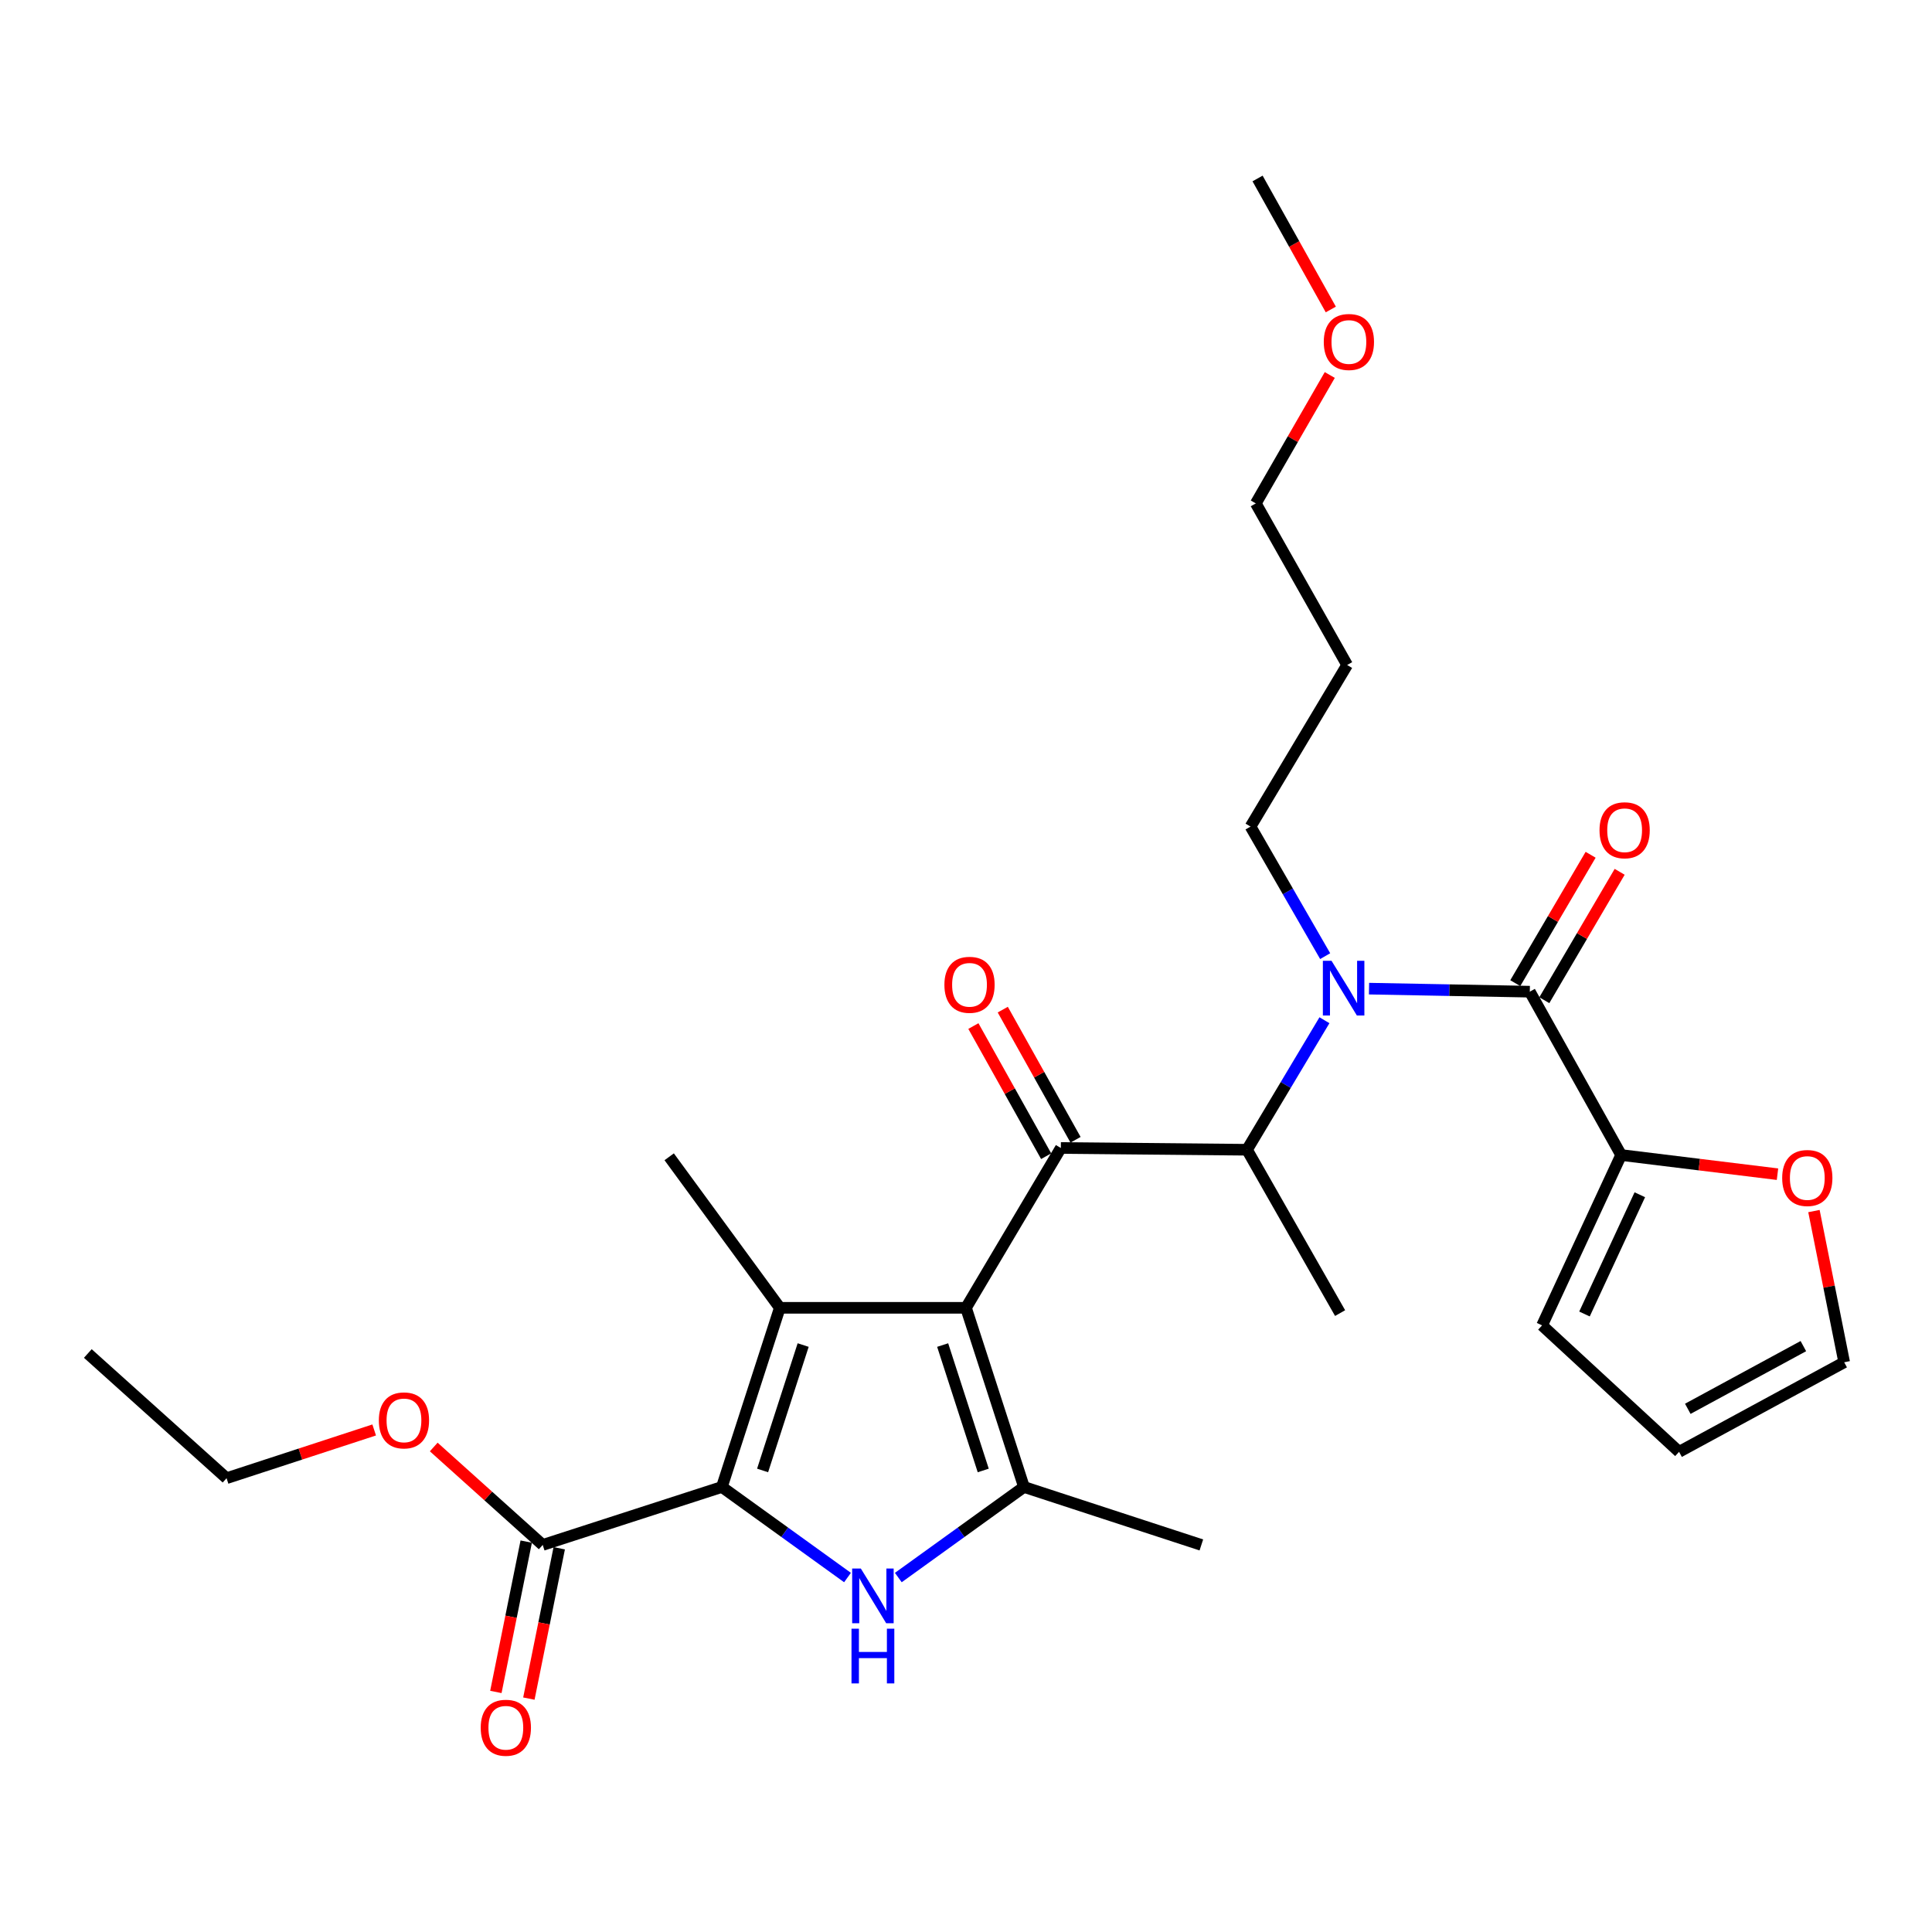 <?xml version='1.0' encoding='iso-8859-1'?>
<svg version='1.1' baseProfile='full'
              xmlns='http://www.w3.org/2000/svg'
                      xmlns:rdkit='http://www.rdkit.org/xml'
                      xmlns:xlink='http://www.w3.org/1999/xlink'
                  xml:space='preserve'
width='1000px' height='1000px' viewBox='0 0 1000 1000'>
<!-- END OF HEADER -->
<rect style='opacity:1.0;fill:#FFFFFF;stroke:none' width='1000' height='1000' x='0' y='0'> </rect>
<path class='bond-0' d='M 685.907,494.899 L 666.589,461.368' style='fill:none;fill-rule:evenodd;stroke:#0000FF;stroke-width:6px;stroke-linecap:butt;stroke-linejoin:miter;stroke-opacity:1' />
<path class='bond-0' d='M 666.589,461.368 L 647.272,427.836' style='fill:none;fill-rule:evenodd;stroke:#000000;stroke-width:6px;stroke-linecap:butt;stroke-linejoin:miter;stroke-opacity:1' />
<path class='bond-1' d='M 685.533,528.068 L 665.492,561.589' style='fill:none;fill-rule:evenodd;stroke:#0000FF;stroke-width:6px;stroke-linecap:butt;stroke-linejoin:miter;stroke-opacity:1' />
<path class='bond-1' d='M 665.492,561.589 L 645.451,595.109' style='fill:none;fill-rule:evenodd;stroke:#000000;stroke-width:6px;stroke-linecap:butt;stroke-linejoin:miter;stroke-opacity:1' />
<path class='bond-2' d='M 708.605,511.721 L 750.214,512.507' style='fill:none;fill-rule:evenodd;stroke:#0000FF;stroke-width:6px;stroke-linecap:butt;stroke-linejoin:miter;stroke-opacity:1' />
<path class='bond-2' d='M 750.214,512.507 L 791.823,513.292' style='fill:none;fill-rule:evenodd;stroke:#000000;stroke-width:6px;stroke-linecap:butt;stroke-linejoin:miter;stroke-opacity:1' />
<path class='bond-3' d='M 839.096,597.839 L 879.562,602.799' style='fill:none;fill-rule:evenodd;stroke:#000000;stroke-width:6px;stroke-linecap:butt;stroke-linejoin:miter;stroke-opacity:1' />
<path class='bond-3' d='M 879.562,602.799 L 920.027,607.759' style='fill:none;fill-rule:evenodd;stroke:#FF0000;stroke-width:6px;stroke-linecap:butt;stroke-linejoin:miter;stroke-opacity:1' />
<path class='bond-4' d='M 839.096,597.839 L 798.183,686.016' style='fill:none;fill-rule:evenodd;stroke:#000000;stroke-width:6px;stroke-linecap:butt;stroke-linejoin:miter;stroke-opacity:1' />
<path class='bond-4' d='M 848.767,618.4 L 820.128,680.124' style='fill:none;fill-rule:evenodd;stroke:#000000;stroke-width:6px;stroke-linecap:butt;stroke-linejoin:miter;stroke-opacity:1' />
<path class='bond-5' d='M 839.096,597.839 L 791.823,513.292' style='fill:none;fill-rule:evenodd;stroke:#000000;stroke-width:6px;stroke-linecap:butt;stroke-linejoin:miter;stroke-opacity:1' />
<path class='bond-6' d='M 549.094,594.199 L 500,676.925' style='fill:none;fill-rule:evenodd;stroke:#000000;stroke-width:6px;stroke-linecap:butt;stroke-linejoin:miter;stroke-opacity:1' />
<path class='bond-7' d='M 556.699,589.947 L 537.865,556.264' style='fill:none;fill-rule:evenodd;stroke:#000000;stroke-width:6px;stroke-linecap:butt;stroke-linejoin:miter;stroke-opacity:1' />
<path class='bond-7' d='M 537.865,556.264 L 519.032,522.582' style='fill:none;fill-rule:evenodd;stroke:#FF0000;stroke-width:6px;stroke-linecap:butt;stroke-linejoin:miter;stroke-opacity:1' />
<path class='bond-7' d='M 541.489,598.451 L 522.655,564.769' style='fill:none;fill-rule:evenodd;stroke:#000000;stroke-width:6px;stroke-linecap:butt;stroke-linejoin:miter;stroke-opacity:1' />
<path class='bond-7' d='M 522.655,564.769 L 503.822,531.086' style='fill:none;fill-rule:evenodd;stroke:#FF0000;stroke-width:6px;stroke-linecap:butt;stroke-linejoin:miter;stroke-opacity:1' />
<path class='bond-8' d='M 549.094,594.199 L 645.451,595.109' style='fill:none;fill-rule:evenodd;stroke:#000000;stroke-width:6px;stroke-linecap:butt;stroke-linejoin:miter;stroke-opacity:1' />
<path class='bond-9' d='M 645.451,595.109 L 693.635,679.655' style='fill:none;fill-rule:evenodd;stroke:#000000;stroke-width:6px;stroke-linecap:butt;stroke-linejoin:miter;stroke-opacity:1' />
<path class='bond-10' d='M 799.337,517.703 L 818.837,484.476' style='fill:none;fill-rule:evenodd;stroke:#000000;stroke-width:6px;stroke-linecap:butt;stroke-linejoin:miter;stroke-opacity:1' />
<path class='bond-10' d='M 818.837,484.476 L 838.336,451.25' style='fill:none;fill-rule:evenodd;stroke:#FF0000;stroke-width:6px;stroke-linecap:butt;stroke-linejoin:miter;stroke-opacity:1' />
<path class='bond-10' d='M 784.308,508.882 L 803.807,475.656' style='fill:none;fill-rule:evenodd;stroke:#000000;stroke-width:6px;stroke-linecap:butt;stroke-linejoin:miter;stroke-opacity:1' />
<path class='bond-10' d='M 803.807,475.656 L 823.307,442.43' style='fill:none;fill-rule:evenodd;stroke:#FF0000;stroke-width:6px;stroke-linecap:butt;stroke-linejoin:miter;stroke-opacity:1' />
<path class='bond-11' d='M 938.893,626.844 L 946.719,665.976' style='fill:none;fill-rule:evenodd;stroke:#FF0000;stroke-width:6px;stroke-linecap:butt;stroke-linejoin:miter;stroke-opacity:1' />
<path class='bond-11' d='M 946.719,665.976 L 954.545,705.107' style='fill:none;fill-rule:evenodd;stroke:#000000;stroke-width:6px;stroke-linecap:butt;stroke-linejoin:miter;stroke-opacity:1' />
<path class='bond-12' d='M 798.183,686.016 L 869.089,751.471' style='fill:none;fill-rule:evenodd;stroke:#000000;stroke-width:6px;stroke-linecap:butt;stroke-linejoin:miter;stroke-opacity:1' />
<path class='bond-13' d='M 954.545,705.107 L 869.089,751.471' style='fill:none;fill-rule:evenodd;stroke:#000000;stroke-width:6px;stroke-linecap:butt;stroke-linejoin:miter;stroke-opacity:1' />
<path class='bond-13' d='M 933.417,696.745 L 873.597,729.199' style='fill:none;fill-rule:evenodd;stroke:#000000;stroke-width:6px;stroke-linecap:butt;stroke-linejoin:miter;stroke-opacity:1' />
<path class='bond-14' d='M 697.275,344.199 L 647.272,427.836' style='fill:none;fill-rule:evenodd;stroke:#000000;stroke-width:6px;stroke-linecap:butt;stroke-linejoin:miter;stroke-opacity:1' />
<path class='bond-15' d='M 697.275,344.199 L 650.002,260.563' style='fill:none;fill-rule:evenodd;stroke:#000000;stroke-width:6px;stroke-linecap:butt;stroke-linejoin:miter;stroke-opacity:1' />
<path class='bond-16' d='M 688.292,194.099 L 669.147,227.331' style='fill:none;fill-rule:evenodd;stroke:#FF0000;stroke-width:6px;stroke-linecap:butt;stroke-linejoin:miter;stroke-opacity:1' />
<path class='bond-16' d='M 669.147,227.331 L 650.002,260.563' style='fill:none;fill-rule:evenodd;stroke:#000000;stroke-width:6px;stroke-linecap:butt;stroke-linejoin:miter;stroke-opacity:1' />
<path class='bond-17' d='M 688.824,160.185 L 669.868,126.282' style='fill:none;fill-rule:evenodd;stroke:#FF0000;stroke-width:6px;stroke-linecap:butt;stroke-linejoin:miter;stroke-opacity:1' />
<path class='bond-17' d='M 669.868,126.282 L 650.912,92.38' style='fill:none;fill-rule:evenodd;stroke:#000000;stroke-width:6px;stroke-linecap:butt;stroke-linejoin:miter;stroke-opacity:1' />
<path class='bond-18' d='M 464.966,816.537 L 497.484,793.095' style='fill:none;fill-rule:evenodd;stroke:#0000FF;stroke-width:6px;stroke-linecap:butt;stroke-linejoin:miter;stroke-opacity:1' />
<path class='bond-18' d='M 497.484,793.095 L 530.002,769.653' style='fill:none;fill-rule:evenodd;stroke:#000000;stroke-width:6px;stroke-linecap:butt;stroke-linejoin:miter;stroke-opacity:1' />
<path class='bond-19' d='M 438.667,816.536 L 406.153,793.094' style='fill:none;fill-rule:evenodd;stroke:#0000FF;stroke-width:6px;stroke-linecap:butt;stroke-linejoin:miter;stroke-opacity:1' />
<path class='bond-19' d='M 406.153,793.094 L 373.64,769.653' style='fill:none;fill-rule:evenodd;stroke:#000000;stroke-width:6px;stroke-linecap:butt;stroke-linejoin:miter;stroke-opacity:1' />
<path class='bond-20' d='M 530.002,769.653 L 621.819,799.655' style='fill:none;fill-rule:evenodd;stroke:#000000;stroke-width:6px;stroke-linecap:butt;stroke-linejoin:miter;stroke-opacity:1' />
<path class='bond-21' d='M 530.002,769.653 L 500,676.925' style='fill:none;fill-rule:evenodd;stroke:#000000;stroke-width:6px;stroke-linecap:butt;stroke-linejoin:miter;stroke-opacity:1' />
<path class='bond-21' d='M 508.922,761.108 L 487.92,696.199' style='fill:none;fill-rule:evenodd;stroke:#000000;stroke-width:6px;stroke-linecap:butt;stroke-linejoin:miter;stroke-opacity:1' />
<path class='bond-22' d='M 500,676.925 L 403.633,676.925' style='fill:none;fill-rule:evenodd;stroke:#000000;stroke-width:6px;stroke-linecap:butt;stroke-linejoin:miter;stroke-opacity:1' />
<path class='bond-23' d='M 403.633,676.925 L 346.368,598.749' style='fill:none;fill-rule:evenodd;stroke:#000000;stroke-width:6px;stroke-linecap:butt;stroke-linejoin:miter;stroke-opacity:1' />
<path class='bond-24' d='M 403.633,676.925 L 373.64,769.653' style='fill:none;fill-rule:evenodd;stroke:#000000;stroke-width:6px;stroke-linecap:butt;stroke-linejoin:miter;stroke-opacity:1' />
<path class='bond-24' d='M 415.714,696.197 L 394.719,761.106' style='fill:none;fill-rule:evenodd;stroke:#000000;stroke-width:6px;stroke-linecap:butt;stroke-linejoin:miter;stroke-opacity:1' />
<path class='bond-25' d='M 373.64,769.653 L 280.913,799.655' style='fill:none;fill-rule:evenodd;stroke:#000000;stroke-width:6px;stroke-linecap:butt;stroke-linejoin:miter;stroke-opacity:1' />
<path class='bond-26' d='M 280.913,799.655 L 252.707,774.308' style='fill:none;fill-rule:evenodd;stroke:#000000;stroke-width:6px;stroke-linecap:butt;stroke-linejoin:miter;stroke-opacity:1' />
<path class='bond-26' d='M 252.707,774.308 L 224.502,748.961' style='fill:none;fill-rule:evenodd;stroke:#FF0000;stroke-width:6px;stroke-linecap:butt;stroke-linejoin:miter;stroke-opacity:1' />
<path class='bond-27' d='M 272.372,797.93 L 264.516,836.838' style='fill:none;fill-rule:evenodd;stroke:#000000;stroke-width:6px;stroke-linecap:butt;stroke-linejoin:miter;stroke-opacity:1' />
<path class='bond-27' d='M 264.516,836.838 L 256.659,875.746' style='fill:none;fill-rule:evenodd;stroke:#FF0000;stroke-width:6px;stroke-linecap:butt;stroke-linejoin:miter;stroke-opacity:1' />
<path class='bond-27' d='M 289.454,801.379 L 281.597,840.287' style='fill:none;fill-rule:evenodd;stroke:#000000;stroke-width:6px;stroke-linecap:butt;stroke-linejoin:miter;stroke-opacity:1' />
<path class='bond-27' d='M 281.597,840.287 L 273.741,879.195' style='fill:none;fill-rule:evenodd;stroke:#FF0000;stroke-width:6px;stroke-linecap:butt;stroke-linejoin:miter;stroke-opacity:1' />
<path class='bond-28' d='M 193.673,740.147 L 155.471,752.629' style='fill:none;fill-rule:evenodd;stroke:#FF0000;stroke-width:6px;stroke-linecap:butt;stroke-linejoin:miter;stroke-opacity:1' />
<path class='bond-28' d='M 155.471,752.629 L 117.27,765.112' style='fill:none;fill-rule:evenodd;stroke:#000000;stroke-width:6px;stroke-linecap:butt;stroke-linejoin:miter;stroke-opacity:1' />
<path class='bond-29' d='M 117.27,765.112 L 45.455,700.567' style='fill:none;fill-rule:evenodd;stroke:#000000;stroke-width:6px;stroke-linecap:butt;stroke-linejoin:miter;stroke-opacity:1' />
<path  class='atom-0' d='M 689.195 497.312
L 698.475 512.312
Q 699.395 513.792, 700.875 516.472
Q 702.355 519.152, 702.435 519.312
L 702.435 497.312
L 706.195 497.312
L 706.195 525.632
L 702.315 525.632
L 692.355 509.232
Q 691.195 507.312, 689.955 505.112
Q 688.755 502.912, 688.395 502.232
L 688.395 525.632
L 684.715 525.632
L 684.715 497.312
L 689.195 497.312
' fill='#0000FF'/>
<path  class='atom-3' d='M 488.82 509.732
Q 488.82 502.932, 492.18 499.132
Q 495.54 495.332, 501.82 495.332
Q 508.1 495.332, 511.46 499.132
Q 514.82 502.932, 514.82 509.732
Q 514.82 516.612, 511.42 520.532
Q 508.02 524.412, 501.82 524.412
Q 495.58 524.412, 492.18 520.532
Q 488.82 516.652, 488.82 509.732
M 501.82 521.212
Q 506.14 521.212, 508.46 518.332
Q 510.82 515.412, 510.82 509.732
Q 510.82 504.172, 508.46 501.372
Q 506.14 498.532, 501.82 498.532
Q 497.5 498.532, 495.14 501.332
Q 492.82 504.132, 492.82 509.732
Q 492.82 515.452, 495.14 518.332
Q 497.5 521.212, 501.82 521.212
' fill='#FF0000'/>
<path  class='atom-6' d='M 827.907 429.736
Q 827.907 422.936, 831.267 419.136
Q 834.627 415.336, 840.907 415.336
Q 847.187 415.336, 850.547 419.136
Q 853.907 422.936, 853.907 429.736
Q 853.907 436.616, 850.507 440.536
Q 847.107 444.416, 840.907 444.416
Q 834.667 444.416, 831.267 440.536
Q 827.907 436.656, 827.907 429.736
M 840.907 441.216
Q 845.227 441.216, 847.547 438.336
Q 849.907 435.416, 849.907 429.736
Q 849.907 424.176, 847.547 421.376
Q 845.227 418.536, 840.907 418.536
Q 836.587 418.536, 834.227 421.336
Q 831.907 424.136, 831.907 429.736
Q 831.907 435.456, 834.227 438.336
Q 836.587 441.216, 840.907 441.216
' fill='#FF0000'/>
<path  class='atom-7' d='M 922.454 609.73
Q 922.454 602.93, 925.814 599.13
Q 929.174 595.33, 935.454 595.33
Q 941.734 595.33, 945.094 599.13
Q 948.454 602.93, 948.454 609.73
Q 948.454 616.61, 945.054 620.53
Q 941.654 624.41, 935.454 624.41
Q 929.214 624.41, 925.814 620.53
Q 922.454 616.65, 922.454 609.73
M 935.454 621.21
Q 939.774 621.21, 942.094 618.33
Q 944.454 615.41, 944.454 609.73
Q 944.454 604.17, 942.094 601.37
Q 939.774 598.53, 935.454 598.53
Q 931.134 598.53, 928.774 601.33
Q 926.454 604.13, 926.454 609.73
Q 926.454 615.45, 928.774 618.33
Q 931.134 621.21, 935.454 621.21
' fill='#FF0000'/>
<path  class='atom-11' d='M 685.185 177.006
Q 685.185 170.206, 688.545 166.406
Q 691.905 162.606, 698.185 162.606
Q 704.465 162.606, 707.825 166.406
Q 711.185 170.206, 711.185 177.006
Q 711.185 183.886, 707.785 187.806
Q 704.385 191.686, 698.185 191.686
Q 691.945 191.686, 688.545 187.806
Q 685.185 183.926, 685.185 177.006
M 698.185 188.486
Q 702.505 188.486, 704.825 185.606
Q 707.185 182.686, 707.185 177.006
Q 707.185 171.446, 704.825 168.646
Q 702.505 165.806, 698.185 165.806
Q 693.865 165.806, 691.505 168.606
Q 689.185 171.406, 689.185 177.006
Q 689.185 182.726, 691.505 185.606
Q 693.865 188.486, 698.185 188.486
' fill='#FF0000'/>
<path  class='atom-12' d='M 445.556 811.857
L 454.836 826.857
Q 455.756 828.337, 457.236 831.017
Q 458.716 833.697, 458.796 833.857
L 458.796 811.857
L 462.556 811.857
L 462.556 840.177
L 458.676 840.177
L 448.716 823.777
Q 447.556 821.857, 446.316 819.657
Q 445.116 817.457, 444.756 816.777
L 444.756 840.177
L 441.076 840.177
L 441.076 811.857
L 445.556 811.857
' fill='#0000FF'/>
<path  class='atom-12' d='M 440.736 843.009
L 444.576 843.009
L 444.576 855.049
L 459.056 855.049
L 459.056 843.009
L 462.896 843.009
L 462.896 871.329
L 459.056 871.329
L 459.056 858.249
L 444.576 858.249
L 444.576 871.329
L 440.736 871.329
L 440.736 843.009
' fill='#0000FF'/>
<path  class='atom-19' d='M 196.087 735.19
Q 196.087 728.39, 199.447 724.59
Q 202.807 720.79, 209.087 720.79
Q 215.367 720.79, 218.727 724.59
Q 222.087 728.39, 222.087 735.19
Q 222.087 742.07, 218.687 745.99
Q 215.287 749.87, 209.087 749.87
Q 202.847 749.87, 199.447 745.99
Q 196.087 742.11, 196.087 735.19
M 209.087 746.67
Q 213.407 746.67, 215.727 743.79
Q 218.087 740.87, 218.087 735.19
Q 218.087 729.63, 215.727 726.83
Q 213.407 723.99, 209.087 723.99
Q 204.767 723.99, 202.407 726.79
Q 200.087 729.59, 200.087 735.19
Q 200.087 740.91, 202.407 743.79
Q 204.767 746.67, 209.087 746.67
' fill='#FF0000'/>
<path  class='atom-20' d='M 248.821 894.282
Q 248.821 887.482, 252.181 883.682
Q 255.541 879.882, 261.821 879.882
Q 268.101 879.882, 271.461 883.682
Q 274.821 887.482, 274.821 894.282
Q 274.821 901.162, 271.421 905.082
Q 268.021 908.962, 261.821 908.962
Q 255.581 908.962, 252.181 905.082
Q 248.821 901.202, 248.821 894.282
M 261.821 905.762
Q 266.141 905.762, 268.461 902.882
Q 270.821 899.962, 270.821 894.282
Q 270.821 888.722, 268.461 885.922
Q 266.141 883.082, 261.821 883.082
Q 257.501 883.082, 255.141 885.882
Q 252.821 888.682, 252.821 894.282
Q 252.821 900.002, 255.141 902.882
Q 257.501 905.762, 261.821 905.762
' fill='#FF0000'/>
</svg>
